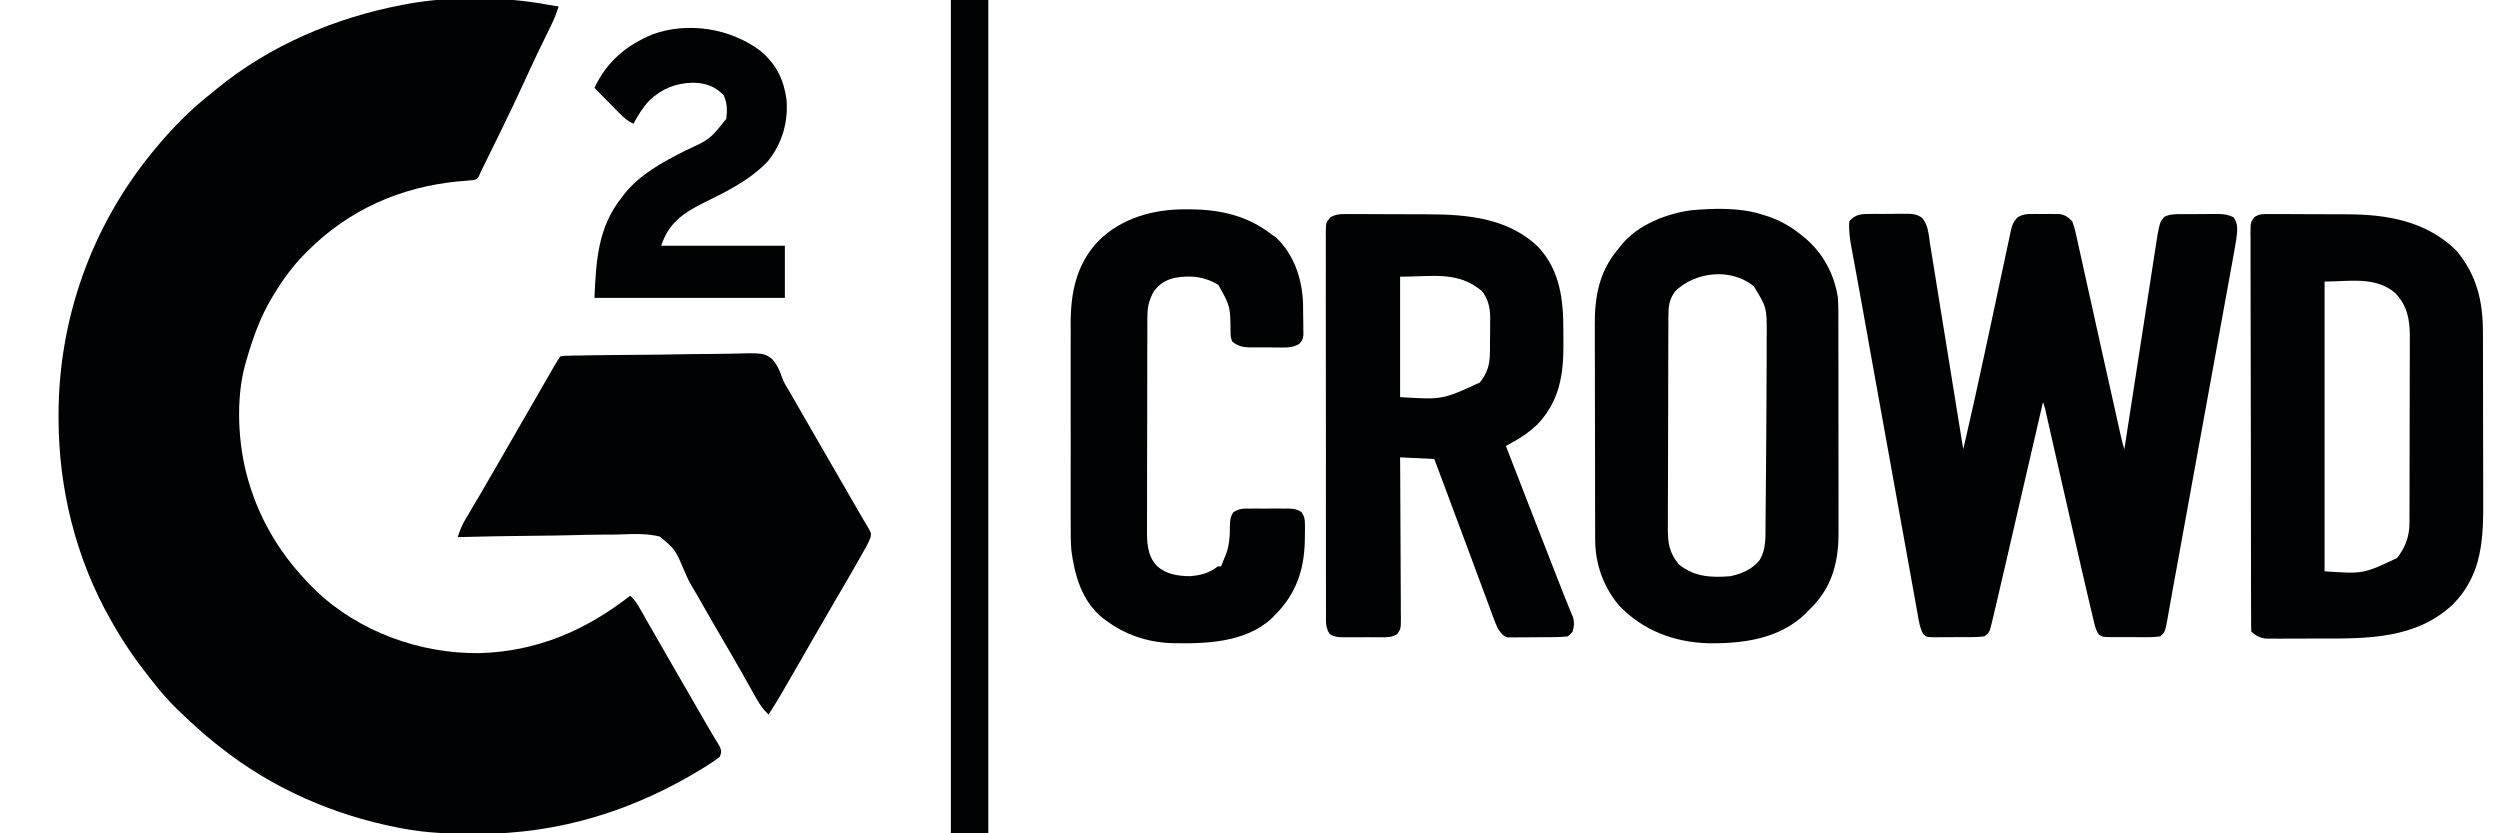 <svg width="72" height="24" viewBox="0 0 72 24" fill="none" xmlns="http://www.w3.org/2000/svg">
<g clip-path="url(#clip0_186_169144)">
<path d="M15.807 0.141C15.901 0.156 15.995 0.172 16.088 0.187C16.029 0.375 15.96 0.55 15.874 0.727C15.85 0.776 15.826 0.826 15.801 0.876C15.775 0.929 15.749 0.982 15.722 1.037C15.666 1.152 15.61 1.267 15.555 1.383C15.54 1.412 15.526 1.442 15.511 1.472C15.371 1.763 15.236 2.056 15.101 2.35C14.696 3.23 14.267 4.1 13.838 4.969C13.823 5.003 13.809 5.037 13.793 5.072C13.745 5.156 13.745 5.156 13.635 5.187C13.589 5.191 13.544 5.195 13.497 5.199C13.446 5.203 13.396 5.208 13.344 5.213C13.262 5.22 13.262 5.22 13.179 5.226C11.526 5.39 10.055 6.04 8.87 7.219C8.848 7.241 8.826 7.262 8.803 7.285C8.441 7.649 8.15 8.046 7.885 8.484C7.867 8.514 7.849 8.544 7.83 8.575C7.487 9.15 7.272 9.764 7.088 10.406C7.079 10.44 7.069 10.474 7.059 10.508C6.786 11.503 6.855 12.8 7.135 13.781C7.152 13.839 7.152 13.839 7.169 13.898C7.511 15.048 8.124 16.028 8.963 16.875C9.003 16.915 9.043 16.956 9.084 16.997C10.329 18.193 12.098 18.832 13.814 18.81C15.464 18.762 16.861 18.161 18.151 17.156C18.276 17.269 18.352 17.389 18.434 17.534C18.462 17.582 18.49 17.631 18.518 17.68C18.548 17.733 18.578 17.785 18.608 17.839C18.639 17.894 18.671 17.949 18.702 18.003C18.767 18.117 18.833 18.232 18.898 18.346C19.046 18.606 19.196 18.866 19.346 19.125C19.404 19.226 19.463 19.327 19.521 19.427C19.673 19.692 19.826 19.956 19.978 20.22C20.039 20.325 20.099 20.429 20.159 20.533C20.281 20.746 20.404 20.959 20.53 21.169C20.557 21.215 20.557 21.215 20.585 21.262C20.631 21.338 20.677 21.414 20.723 21.49C20.784 21.626 20.781 21.661 20.729 21.797C20.618 21.883 20.511 21.957 20.392 22.031C20.357 22.053 20.321 22.076 20.285 22.099C18.287 23.339 16.099 24.024 13.742 24.015C13.697 24.015 13.653 24.014 13.607 24.014C12.926 24.012 12.259 23.989 11.588 23.859C11.541 23.85 11.493 23.841 11.444 23.832C9.587 23.467 7.823 22.695 6.338 21.515C6.296 21.483 6.254 21.45 6.211 21.416C5.863 21.137 5.536 20.838 5.213 20.531C5.155 20.476 5.155 20.476 5.096 20.42C4.855 20.185 4.639 19.936 4.431 19.672C4.388 19.616 4.344 19.561 4.3 19.506C3.906 19.012 3.557 18.503 3.245 17.953C3.213 17.897 3.213 17.897 3.18 17.84C2.179 16.067 1.688 14.071 1.686 12.041C1.686 12.006 1.686 11.972 1.686 11.936C1.69 9.19 2.633 6.535 4.37 4.406C4.391 4.38 4.412 4.354 4.434 4.327C4.936 3.716 5.48 3.159 6.104 2.672C6.153 2.632 6.202 2.592 6.251 2.551C7.78 1.3 9.657 0.51 11.588 0.141C11.629 0.133 11.67 0.125 11.711 0.117C13.023 -0.121 14.497 -0.103 15.807 0.141Z" fill="#010203"/>
<path d="M53.889 6.161C53.926 6.161 53.964 6.16 54.003 6.16C54.082 6.16 54.161 6.16 54.24 6.161C54.362 6.161 54.482 6.16 54.603 6.158C54.681 6.158 54.758 6.158 54.835 6.158C54.889 6.157 54.889 6.157 54.944 6.156C55.108 6.159 55.213 6.177 55.35 6.269C55.536 6.47 55.544 6.757 55.584 7.016C55.594 7.077 55.604 7.137 55.614 7.199C55.642 7.365 55.668 7.53 55.694 7.695C55.721 7.869 55.75 8.042 55.778 8.215C55.832 8.543 55.885 8.871 55.937 9.2C55.996 9.572 56.057 9.945 56.118 10.317C56.221 10.954 56.324 11.591 56.426 12.228C56.434 12.281 56.443 12.333 56.452 12.387C56.459 12.433 56.466 12.478 56.474 12.525C56.496 12.663 56.519 12.8 56.542 12.938C56.752 12.036 56.953 11.133 57.146 10.228C57.216 9.901 57.287 9.574 57.357 9.247C57.417 8.965 57.477 8.684 57.537 8.402C57.596 8.125 57.655 7.847 57.715 7.57C57.738 7.466 57.76 7.361 57.782 7.256C57.812 7.111 57.843 6.967 57.875 6.822C57.884 6.779 57.892 6.737 57.901 6.693C57.944 6.501 57.972 6.399 58.111 6.255C58.254 6.174 58.347 6.163 58.51 6.163C58.563 6.162 58.617 6.162 58.672 6.162C58.727 6.163 58.782 6.163 58.839 6.164C58.921 6.163 58.921 6.163 59.005 6.162C59.059 6.162 59.112 6.162 59.167 6.163C59.239 6.163 59.239 6.163 59.313 6.163C59.489 6.195 59.556 6.249 59.682 6.375C59.728 6.5 59.76 6.609 59.787 6.739C59.795 6.775 59.803 6.812 59.812 6.85C59.84 6.971 59.866 7.093 59.892 7.215C59.911 7.301 59.931 7.387 59.95 7.473C60.002 7.703 60.052 7.933 60.102 8.163C60.154 8.4 60.207 8.636 60.26 8.873C60.343 9.245 60.425 9.618 60.507 9.99C60.637 10.578 60.769 11.166 60.901 11.754C60.933 11.895 60.964 12.036 60.995 12.177C61.005 12.22 61.014 12.262 61.024 12.306C61.041 12.383 61.058 12.459 61.075 12.536C61.106 12.673 61.138 12.805 61.182 12.938C61.187 12.905 61.192 12.873 61.197 12.84C61.319 12.052 61.44 11.264 61.562 10.477C61.621 10.096 61.68 9.715 61.739 9.334C61.79 9.002 61.841 8.67 61.893 8.338C61.92 8.163 61.947 7.987 61.974 7.811C62 7.646 62.025 7.48 62.051 7.315C62.065 7.225 62.079 7.136 62.093 7.046C62.101 6.992 62.109 6.939 62.118 6.884C62.129 6.814 62.129 6.814 62.14 6.743C62.212 6.384 62.212 6.384 62.336 6.242C62.5 6.163 62.659 6.167 62.837 6.167C62.894 6.167 62.894 6.167 62.952 6.167C63.031 6.166 63.111 6.166 63.19 6.167C63.312 6.167 63.433 6.166 63.554 6.164C63.632 6.164 63.709 6.164 63.786 6.164C63.823 6.164 63.859 6.163 63.896 6.163C64.059 6.165 64.177 6.185 64.324 6.256C64.474 6.449 64.432 6.668 64.404 6.903C64.387 7.014 64.367 7.124 64.347 7.234C64.335 7.297 64.335 7.297 64.324 7.362C64.299 7.501 64.273 7.641 64.248 7.78C64.229 7.881 64.211 7.981 64.193 8.082C64.144 8.354 64.094 8.627 64.044 8.899C63.992 9.185 63.94 9.471 63.888 9.758C63.795 10.27 63.702 10.781 63.609 11.293C63.492 11.938 63.374 12.582 63.257 13.227C63.093 14.135 62.928 15.043 62.762 15.95C62.745 16.048 62.727 16.146 62.709 16.243C62.669 16.463 62.629 16.682 62.588 16.902C62.556 17.079 62.524 17.256 62.493 17.434C62.477 17.524 62.461 17.613 62.445 17.703C62.438 17.744 62.431 17.785 62.423 17.828C62.355 18.2 62.355 18.2 62.214 18.328C62.081 18.347 61.968 18.353 61.836 18.352C61.799 18.352 61.762 18.352 61.724 18.352C61.646 18.352 61.568 18.351 61.49 18.35C61.37 18.349 61.251 18.349 61.131 18.35C61.056 18.349 60.98 18.349 60.904 18.349C60.868 18.349 60.832 18.349 60.796 18.349C60.55 18.345 60.55 18.345 60.45 18.276C60.358 18.151 60.335 18.032 60.299 17.881C60.288 17.834 60.288 17.834 60.276 17.786C60.25 17.679 60.226 17.573 60.201 17.466C60.182 17.389 60.164 17.312 60.146 17.235C60.084 16.975 60.024 16.714 59.964 16.453C59.953 16.406 59.942 16.359 59.931 16.311C59.764 15.59 59.601 14.869 59.438 14.148C59.34 13.718 59.243 13.288 59.145 12.859C59.111 12.71 59.078 12.561 59.044 12.412C59.024 12.322 59.003 12.232 58.983 12.142C58.974 12.101 58.965 12.06 58.955 12.018C58.942 11.961 58.942 11.961 58.929 11.904C58.922 11.871 58.914 11.839 58.907 11.805C58.888 11.729 58.864 11.653 58.839 11.578C58.829 11.621 58.829 11.621 58.819 11.664C58.658 12.359 58.498 13.054 58.337 13.748C58.26 14.084 58.182 14.42 58.104 14.756C58.037 15.049 57.969 15.343 57.901 15.636C57.865 15.791 57.83 15.946 57.794 16.101C57.717 16.434 57.639 16.767 57.561 17.101C57.538 17.199 57.515 17.298 57.492 17.396C57.461 17.529 57.43 17.661 57.398 17.793C57.385 17.851 57.385 17.851 57.371 17.91C57.297 18.213 57.297 18.213 57.151 18.328C57.021 18.343 56.903 18.349 56.773 18.349C56.736 18.349 56.699 18.349 56.661 18.349C56.583 18.35 56.505 18.349 56.427 18.349C56.308 18.349 56.188 18.35 56.069 18.352C55.993 18.352 55.917 18.352 55.841 18.352C55.806 18.352 55.77 18.352 55.733 18.353C55.487 18.35 55.487 18.35 55.388 18.26C55.291 18.083 55.265 17.902 55.231 17.704C55.223 17.659 55.214 17.613 55.206 17.567C55.178 17.413 55.15 17.258 55.123 17.104C55.103 16.992 55.083 16.88 55.062 16.768C55.017 16.519 54.972 16.27 54.928 16.021C54.857 15.624 54.785 15.227 54.713 14.831C54.551 13.934 54.389 13.037 54.228 12.14C54.152 11.715 54.075 11.289 53.998 10.864C53.932 10.493 53.865 10.123 53.798 9.753C53.788 9.695 53.788 9.695 53.778 9.636C53.757 9.523 53.737 9.41 53.717 9.297C53.71 9.261 53.703 9.224 53.697 9.187C53.665 9.01 53.633 8.833 53.602 8.657C53.549 8.362 53.496 8.067 53.441 7.773C53.424 7.681 53.407 7.589 53.39 7.497C53.37 7.386 53.349 7.275 53.328 7.164C53.279 6.897 53.24 6.646 53.26 6.375C53.432 6.161 53.631 6.159 53.889 6.161Z" fill="#010203"/>
<path d="M16.135 10.266C16.239 10.246 16.239 10.246 16.372 10.244C16.422 10.243 16.472 10.242 16.523 10.24C16.578 10.24 16.633 10.239 16.69 10.239C16.748 10.238 16.806 10.236 16.865 10.235C17.058 10.232 17.25 10.229 17.442 10.227C17.508 10.226 17.575 10.226 17.641 10.225C17.917 10.222 18.192 10.219 18.468 10.218C18.863 10.216 19.258 10.211 19.652 10.203C19.93 10.197 20.207 10.195 20.485 10.194C20.651 10.193 20.817 10.192 20.983 10.187C21.988 10.161 21.988 10.161 22.231 10.334C22.378 10.496 22.458 10.674 22.526 10.88C22.575 11.018 22.651 11.137 22.727 11.261C22.782 11.356 22.837 11.451 22.891 11.546C22.952 11.652 23.014 11.758 23.075 11.865C23.105 11.918 23.136 11.972 23.168 12.027C23.316 12.284 23.464 12.54 23.612 12.797C23.67 12.898 23.728 12.999 23.787 13.1C23.938 13.363 24.09 13.625 24.242 13.887C24.33 14.041 24.418 14.194 24.507 14.348C24.605 14.52 24.705 14.691 24.806 14.862C24.846 14.929 24.885 14.997 24.924 15.065C24.942 15.094 24.96 15.124 24.978 15.154C25.092 15.351 25.092 15.351 25.074 15.467C25.018 15.63 24.93 15.777 24.845 15.926C24.814 15.981 24.814 15.981 24.783 16.037C24.556 16.439 24.323 16.837 24.09 17.234C23.915 17.534 23.741 17.834 23.568 18.135C23.539 18.185 23.51 18.235 23.48 18.287C23.344 18.523 23.209 18.759 23.073 18.995C22.437 20.102 22.437 20.102 22.135 20.578C21.985 20.44 21.888 20.302 21.789 20.125C21.759 20.072 21.729 20.019 21.698 19.965C21.683 19.937 21.667 19.909 21.651 19.88C21.584 19.761 21.517 19.643 21.45 19.524C21.416 19.464 21.382 19.403 21.347 19.342C21.191 19.065 21.031 18.79 20.87 18.516C20.604 18.062 20.342 17.606 20.083 17.149C20.025 17.047 19.965 16.946 19.905 16.846C19.814 16.69 19.745 16.531 19.676 16.364C19.441 15.818 19.441 15.818 18.998 15.452C18.626 15.361 18.247 15.376 17.867 15.392C17.702 15.398 17.537 15.397 17.371 15.397C17.06 15.398 16.748 15.405 16.437 15.414C16.082 15.424 15.726 15.427 15.371 15.43C14.641 15.436 13.912 15.45 13.182 15.469C13.242 15.284 13.305 15.123 13.404 14.957C13.43 14.913 13.455 14.87 13.482 14.825C13.51 14.778 13.537 14.732 13.566 14.684C13.626 14.582 13.686 14.481 13.745 14.379C13.776 14.327 13.807 14.275 13.839 14.221C13.988 13.968 14.134 13.713 14.281 13.459C14.34 13.357 14.399 13.254 14.458 13.152C14.487 13.101 14.517 13.05 14.547 12.998C14.722 12.693 14.898 12.389 15.073 12.085C15.211 11.846 15.349 11.608 15.486 11.369C15.551 11.256 15.616 11.143 15.681 11.03C15.727 10.95 15.773 10.87 15.819 10.79C15.847 10.742 15.875 10.694 15.903 10.644C15.928 10.601 15.952 10.559 15.978 10.515C16.028 10.43 16.081 10.348 16.135 10.266Z" fill="#010203"/>
<path d="M38.772 6.165C38.803 6.164 38.835 6.164 38.868 6.164C38.972 6.164 39.077 6.165 39.181 6.166C39.255 6.166 39.328 6.166 39.401 6.166C39.556 6.166 39.71 6.167 39.864 6.168C40.059 6.17 40.254 6.17 40.449 6.17C40.601 6.17 40.753 6.171 40.905 6.171C40.977 6.172 41.049 6.172 41.121 6.172C42.262 6.174 43.436 6.28 44.3 7.111C44.937 7.794 45.027 8.65 45.025 9.539C45.025 9.667 45.026 9.795 45.027 9.923C45.031 10.802 44.906 11.565 44.274 12.226C44.057 12.432 43.831 12.591 43.569 12.734C43.513 12.765 43.513 12.765 43.455 12.797C43.427 12.812 43.399 12.828 43.37 12.844C43.87 14.137 44.373 15.43 44.879 16.722C44.911 16.803 44.943 16.885 44.975 16.967C45.042 17.14 45.11 17.312 45.181 17.483C45.203 17.536 45.225 17.59 45.248 17.645C45.276 17.712 45.276 17.712 45.305 17.78C45.346 17.935 45.335 18.034 45.292 18.187C45.23 18.265 45.23 18.265 45.151 18.328C45.012 18.343 44.883 18.35 44.744 18.35C44.704 18.35 44.664 18.351 44.623 18.351C44.538 18.352 44.454 18.352 44.37 18.352C44.24 18.352 44.111 18.354 43.982 18.355C43.9 18.356 43.818 18.356 43.736 18.356C43.698 18.357 43.659 18.357 43.619 18.358C43.565 18.358 43.565 18.358 43.51 18.357C43.478 18.357 43.447 18.357 43.414 18.357C43.268 18.311 43.219 18.219 43.135 18.094C43.069 17.948 43.069 17.948 43.007 17.781C42.99 17.735 42.99 17.735 42.972 17.689C42.934 17.588 42.897 17.486 42.86 17.385C42.833 17.314 42.806 17.242 42.78 17.17C42.709 16.98 42.639 16.791 42.569 16.601C42.499 16.413 42.43 16.226 42.36 16.039C42.264 15.781 42.168 15.523 42.072 15.265C41.898 14.796 41.723 14.327 41.547 13.858C41.535 13.825 41.523 13.793 41.51 13.759C41.443 13.579 41.375 13.399 41.307 13.219C40.82 13.195 40.82 13.195 40.323 13.172C40.324 13.321 40.325 13.471 40.326 13.625C40.329 14.118 40.331 14.612 40.333 15.106C40.334 15.405 40.335 15.704 40.337 16.003C40.339 16.292 40.34 16.581 40.341 16.87C40.341 16.98 40.342 17.09 40.343 17.201C40.344 17.355 40.344 17.509 40.344 17.663C40.345 17.732 40.345 17.732 40.346 17.802C40.344 18.109 40.344 18.109 40.239 18.263C40.081 18.362 39.925 18.355 39.744 18.353C39.706 18.353 39.669 18.353 39.63 18.354C39.55 18.354 39.47 18.353 39.391 18.352C39.269 18.352 39.147 18.352 39.025 18.354C38.947 18.354 38.87 18.353 38.792 18.353C38.756 18.353 38.719 18.354 38.682 18.354C38.533 18.352 38.425 18.343 38.298 18.262C38.168 18.074 38.188 17.896 38.189 17.673C38.189 17.625 38.189 17.576 38.188 17.527C38.188 17.365 38.188 17.204 38.188 17.042C38.188 16.927 38.188 16.811 38.187 16.695C38.186 16.413 38.186 16.132 38.187 15.85C38.187 15.621 38.187 15.392 38.187 15.163C38.187 15.13 38.187 15.098 38.187 15.064C38.186 14.998 38.186 14.932 38.186 14.866C38.185 14.245 38.186 13.624 38.187 13.004C38.187 12.436 38.187 11.868 38.185 11.3C38.184 10.716 38.183 10.133 38.184 9.55C38.184 9.484 38.184 9.418 38.184 9.353C38.184 9.32 38.184 9.288 38.184 9.254C38.184 9.025 38.184 8.797 38.183 8.568C38.182 8.26 38.182 7.952 38.184 7.645C38.184 7.531 38.184 7.418 38.183 7.305C38.182 7.151 38.183 6.997 38.184 6.843C38.184 6.798 38.183 6.753 38.182 6.706C38.187 6.405 38.187 6.405 38.323 6.253C38.482 6.17 38.592 6.164 38.772 6.165ZM40.323 7.969C40.323 9.113 40.323 10.258 40.323 11.437C41.544 11.512 41.544 11.512 42.62 11.016C42.841 10.735 42.908 10.496 42.91 10.14C42.911 10.088 42.911 10.088 42.911 10.034C42.912 9.959 42.912 9.884 42.912 9.809C42.913 9.696 42.914 9.582 42.916 9.469C42.916 9.396 42.916 9.323 42.916 9.25C42.917 9.216 42.917 9.183 42.918 9.148C42.917 8.865 42.859 8.608 42.678 8.381C41.978 7.798 41.264 7.969 40.323 7.969Z" fill="#010203"/>
<path d="M65.333 6.165C65.379 6.164 65.379 6.164 65.425 6.164C65.526 6.164 65.626 6.165 65.727 6.166C65.798 6.166 65.868 6.166 65.939 6.166C66.087 6.166 66.235 6.167 66.383 6.168C66.571 6.17 66.759 6.17 66.947 6.17C67.093 6.17 67.239 6.171 67.385 6.171C67.454 6.172 67.524 6.172 67.593 6.172C68.754 6.174 69.885 6.37 70.745 7.219C71.33 7.919 71.509 8.674 71.508 9.567C71.509 9.632 71.509 9.698 71.509 9.763C71.51 9.939 71.51 10.116 71.51 10.292C71.51 10.403 71.511 10.513 71.511 10.624C71.512 11.011 71.512 11.397 71.512 11.784C71.512 12.143 71.513 12.502 71.514 12.86C71.516 13.17 71.516 13.479 71.516 13.789C71.516 13.973 71.516 14.157 71.517 14.341C71.523 15.49 71.501 16.537 70.645 17.405C69.575 18.411 68.167 18.392 66.791 18.39C66.618 18.39 66.444 18.39 66.271 18.391C66.137 18.392 66.002 18.392 65.868 18.392C65.804 18.392 65.74 18.392 65.676 18.393C65.587 18.393 65.498 18.393 65.409 18.392C65.359 18.392 65.308 18.392 65.257 18.392C65.087 18.371 64.96 18.309 64.838 18.187C64.834 18.124 64.832 18.061 64.832 17.998C64.832 17.957 64.832 17.916 64.832 17.873C64.832 17.827 64.832 17.782 64.832 17.735C64.831 17.686 64.831 17.638 64.831 17.589C64.831 17.426 64.83 17.263 64.83 17.101C64.83 16.985 64.83 16.869 64.829 16.753C64.828 16.403 64.828 16.054 64.828 15.704C64.827 15.54 64.827 15.376 64.827 15.211C64.826 14.665 64.825 14.119 64.825 13.573C64.825 13.431 64.825 13.289 64.825 13.147C64.825 13.095 64.825 13.095 64.825 13.04C64.824 12.469 64.823 11.898 64.822 11.327C64.82 10.741 64.819 10.155 64.819 9.569C64.819 9.239 64.818 8.91 64.817 8.581C64.816 8.271 64.816 7.962 64.816 7.652C64.817 7.538 64.816 7.424 64.816 7.311C64.815 7.156 64.815 7.001 64.816 6.846C64.815 6.8 64.815 6.755 64.814 6.708C64.817 6.405 64.817 6.405 64.925 6.253C65.065 6.162 65.166 6.164 65.333 6.165ZM66.948 8.109C66.948 10.863 66.948 13.616 66.948 16.453C68.06 16.531 68.06 16.531 69.035 16.071C69.269 15.777 69.391 15.45 69.392 15.077C69.392 15.027 69.392 14.976 69.393 14.923C69.393 14.868 69.393 14.812 69.393 14.755C69.393 14.696 69.393 14.637 69.394 14.577C69.394 14.416 69.395 14.255 69.395 14.094C69.395 13.993 69.395 13.893 69.395 13.792C69.396 13.476 69.396 13.161 69.397 12.845C69.397 12.482 69.398 12.118 69.399 11.755C69.4 11.473 69.4 11.192 69.4 10.91C69.401 10.742 69.401 10.575 69.402 10.407C69.403 10.219 69.402 10.031 69.402 9.844C69.403 9.789 69.403 9.734 69.403 9.677C69.401 9.181 69.325 8.798 68.976 8.433C68.407 7.951 67.652 8.109 66.948 8.109Z" fill="#010203"/>
<path d="M50.776 6.187C50.828 6.204 50.88 6.22 50.934 6.237C51.282 6.359 51.567 6.519 51.854 6.75C51.894 6.782 51.934 6.814 51.976 6.846C52.506 7.293 52.828 7.893 52.932 8.578C52.946 8.816 52.946 9.054 52.945 9.292C52.945 9.363 52.946 9.435 52.946 9.506C52.946 9.7 52.947 9.893 52.946 10.087C52.946 10.249 52.947 10.411 52.947 10.573C52.947 10.955 52.947 11.338 52.947 11.72C52.947 12.114 52.947 12.507 52.948 12.901C52.949 13.239 52.949 13.578 52.949 13.917C52.949 14.119 52.949 14.321 52.95 14.523C52.95 14.713 52.95 14.903 52.95 15.093C52.95 15.162 52.95 15.232 52.95 15.301C52.955 16.136 52.79 16.855 52.198 17.47C52.162 17.505 52.126 17.541 52.089 17.578C52.056 17.611 52.024 17.645 51.991 17.679C51.244 18.402 50.198 18.538 49.204 18.526C48.21 18.497 47.314 18.158 46.619 17.429C46.174 16.887 45.943 16.247 45.941 15.544C45.941 15.484 45.941 15.425 45.94 15.364C45.94 15.299 45.94 15.233 45.94 15.168C45.94 15.099 45.94 15.03 45.94 14.96C45.939 14.773 45.939 14.585 45.938 14.398C45.938 14.28 45.938 14.163 45.938 14.046C45.937 13.678 45.937 13.309 45.937 12.941C45.936 12.518 45.936 12.094 45.934 11.671C45.933 11.342 45.933 11.014 45.933 10.686C45.933 10.49 45.932 10.294 45.931 10.099C45.931 9.914 45.931 9.73 45.931 9.546C45.931 9.479 45.931 9.411 45.93 9.344C45.925 8.525 46.066 7.803 46.604 7.172C46.658 7.103 46.658 7.103 46.714 7.032C47.182 6.471 47.996 6.151 48.703 6.056C49.379 5.996 50.125 5.973 50.776 6.187ZM48.245 8.39C48.075 8.618 48.051 8.816 48.05 9.096C48.05 9.154 48.05 9.212 48.049 9.272C48.049 9.336 48.049 9.4 48.049 9.464C48.049 9.532 48.048 9.6 48.048 9.668C48.047 9.89 48.047 10.113 48.046 10.335C48.046 10.412 48.046 10.488 48.045 10.565C48.045 10.925 48.044 11.285 48.044 11.646C48.043 12.061 48.042 12.476 48.04 12.892C48.038 13.213 48.038 13.534 48.038 13.856C48.038 14.047 48.037 14.239 48.036 14.431C48.035 14.612 48.035 14.792 48.035 14.973C48.035 15.039 48.035 15.105 48.034 15.171C48.03 15.617 48.062 15.902 48.35 16.254C48.792 16.615 49.288 16.641 49.839 16.594C50.161 16.527 50.476 16.391 50.682 16.125C50.866 15.806 50.845 15.477 50.847 15.118C50.848 15.049 50.849 14.981 50.849 14.912C50.852 14.727 50.853 14.542 50.854 14.357C50.855 14.202 50.857 14.047 50.858 13.893C50.863 13.411 50.866 12.93 50.869 12.448C50.87 12.291 50.871 12.134 50.872 11.976C50.875 11.536 50.877 11.096 50.878 10.656C50.879 10.553 50.879 10.45 50.88 10.347C50.88 10.155 50.88 9.963 50.88 9.771C50.881 9.715 50.881 9.659 50.882 9.602C50.882 8.855 50.882 8.855 50.508 8.242C49.851 7.712 48.831 7.818 48.245 8.39Z" fill="#010203"/>
<path d="M34.176 6.029C34.263 6.03 34.263 6.03 34.351 6.03C35.193 6.045 35.944 6.226 36.62 6.75C36.661 6.778 36.703 6.806 36.746 6.835C37.267 7.328 37.503 8.031 37.528 8.733C37.529 8.826 37.53 8.919 37.53 9.013C37.531 9.109 37.533 9.205 37.535 9.301C37.536 9.362 37.536 9.423 37.536 9.486C37.537 9.569 37.537 9.569 37.538 9.653C37.51 9.797 37.51 9.797 37.414 9.908C37.246 10.001 37.109 10.011 36.923 10.008C36.873 10.008 36.873 10.008 36.822 10.008C36.751 10.008 36.681 10.007 36.61 10.006C36.503 10.005 36.395 10.005 36.288 10.006C36.219 10.005 36.151 10.005 36.082 10.005C36.034 10.005 36.034 10.005 35.986 10.005C35.784 10.001 35.656 9.966 35.495 9.844C35.441 9.736 35.441 9.672 35.44 9.552C35.434 8.825 35.434 8.825 35.09 8.206C34.688 7.96 34.279 7.919 33.822 8.004C33.566 8.068 33.397 8.175 33.233 8.385C33.098 8.626 33.045 8.832 33.045 9.108C33.044 9.167 33.044 9.226 33.043 9.286C33.044 9.35 33.044 9.414 33.044 9.479C33.043 9.547 33.043 9.615 33.043 9.683C33.042 9.868 33.042 10.053 33.041 10.237C33.041 10.353 33.041 10.468 33.041 10.584C33.04 10.988 33.04 11.391 33.04 11.794C33.04 12.17 33.039 12.545 33.037 12.921C33.036 13.244 33.036 13.567 33.036 13.889C33.036 14.082 33.035 14.275 33.035 14.467C33.034 14.649 33.034 14.83 33.034 15.011C33.034 15.077 33.034 15.144 33.034 15.21C33.03 15.605 33.034 15.983 33.311 16.293C33.594 16.545 33.91 16.589 34.276 16.594C34.592 16.567 34.821 16.506 35.073 16.312C35.104 16.312 35.135 16.312 35.167 16.312C35.199 16.235 35.23 16.156 35.26 16.078C35.278 16.038 35.278 16.038 35.296 15.996C35.408 15.713 35.421 15.44 35.422 15.138C35.425 14.987 35.432 14.882 35.519 14.756C35.682 14.638 35.832 14.645 36.026 14.647C36.064 14.647 36.102 14.646 36.141 14.646C36.221 14.646 36.3 14.646 36.38 14.647C36.502 14.648 36.624 14.647 36.746 14.646C36.823 14.646 36.901 14.646 36.979 14.647C37.015 14.646 37.051 14.646 37.089 14.646C37.25 14.649 37.352 14.659 37.486 14.752C37.571 14.881 37.581 14.954 37.582 15.107C37.583 15.156 37.583 15.204 37.583 15.254C37.582 15.306 37.581 15.357 37.581 15.41C37.58 15.463 37.58 15.515 37.579 15.569C37.559 16.427 37.326 17.105 36.713 17.719C36.687 17.746 36.66 17.773 36.633 17.801C35.869 18.518 34.698 18.545 33.716 18.522C33.025 18.491 32.393 18.275 31.838 17.859C31.78 17.816 31.78 17.816 31.721 17.771C31.15 17.284 30.948 16.56 30.854 15.844C30.837 15.601 30.835 15.359 30.836 15.116C30.836 15.047 30.835 14.978 30.835 14.909C30.834 14.724 30.835 14.539 30.835 14.354C30.835 14.158 30.835 13.963 30.835 13.768C30.835 13.44 30.835 13.112 30.836 12.784C30.837 12.407 30.836 12.03 30.835 11.653C30.835 11.327 30.835 11.001 30.835 10.675C30.835 10.482 30.835 10.288 30.835 10.095C30.834 9.912 30.835 9.73 30.836 9.548C30.836 9.482 30.836 9.415 30.835 9.349C30.831 8.444 30.99 7.623 31.629 6.944C32.308 6.268 33.242 6.018 34.176 6.029Z" fill="#010203"/>
<path d="M27.385 0C27.741 0 28.097 0 28.463 0C28.463 7.92 28.463 15.84 28.463 24C28.108 24 27.752 24 27.385 24C27.385 16.08 27.385 8.16 27.385 0Z" fill="#010203"/>
<path d="M21.892 1.458C22.351 1.844 22.566 2.268 22.651 2.859C22.706 3.517 22.529 4.124 22.116 4.642C21.591 5.195 20.924 5.517 20.25 5.849C19.655 6.147 19.256 6.434 19.042 7.078C20.217 7.078 21.393 7.078 22.604 7.078C22.604 7.573 22.604 8.068 22.604 8.578C20.794 8.578 18.984 8.578 17.12 8.578C17.169 7.487 17.222 6.536 17.917 5.672C17.941 5.64 17.964 5.609 17.989 5.576C18.442 5.014 19.102 4.659 19.735 4.339C20.447 4.012 20.447 4.012 20.917 3.422C20.948 3.179 20.945 2.969 20.843 2.745C20.593 2.482 20.324 2.392 19.967 2.382C19.47 2.39 19.068 2.549 18.705 2.892C18.513 3.092 18.376 3.319 18.245 3.562C18.073 3.49 17.964 3.386 17.834 3.254C17.792 3.212 17.75 3.17 17.707 3.127C17.664 3.083 17.621 3.039 17.577 2.994C17.532 2.949 17.488 2.905 17.444 2.86C17.336 2.75 17.228 2.641 17.12 2.531C17.479 1.771 18.032 1.306 18.807 0.984C19.826 0.621 21.034 0.817 21.892 1.458Z" fill="#010203"/>
</g>
<defs>
<clipPath id="clip0_186_169144">
<rect width="70.875" height="24" fill="white" transform="translate(0.667)"/>
</clipPath>
</defs>
</svg>
